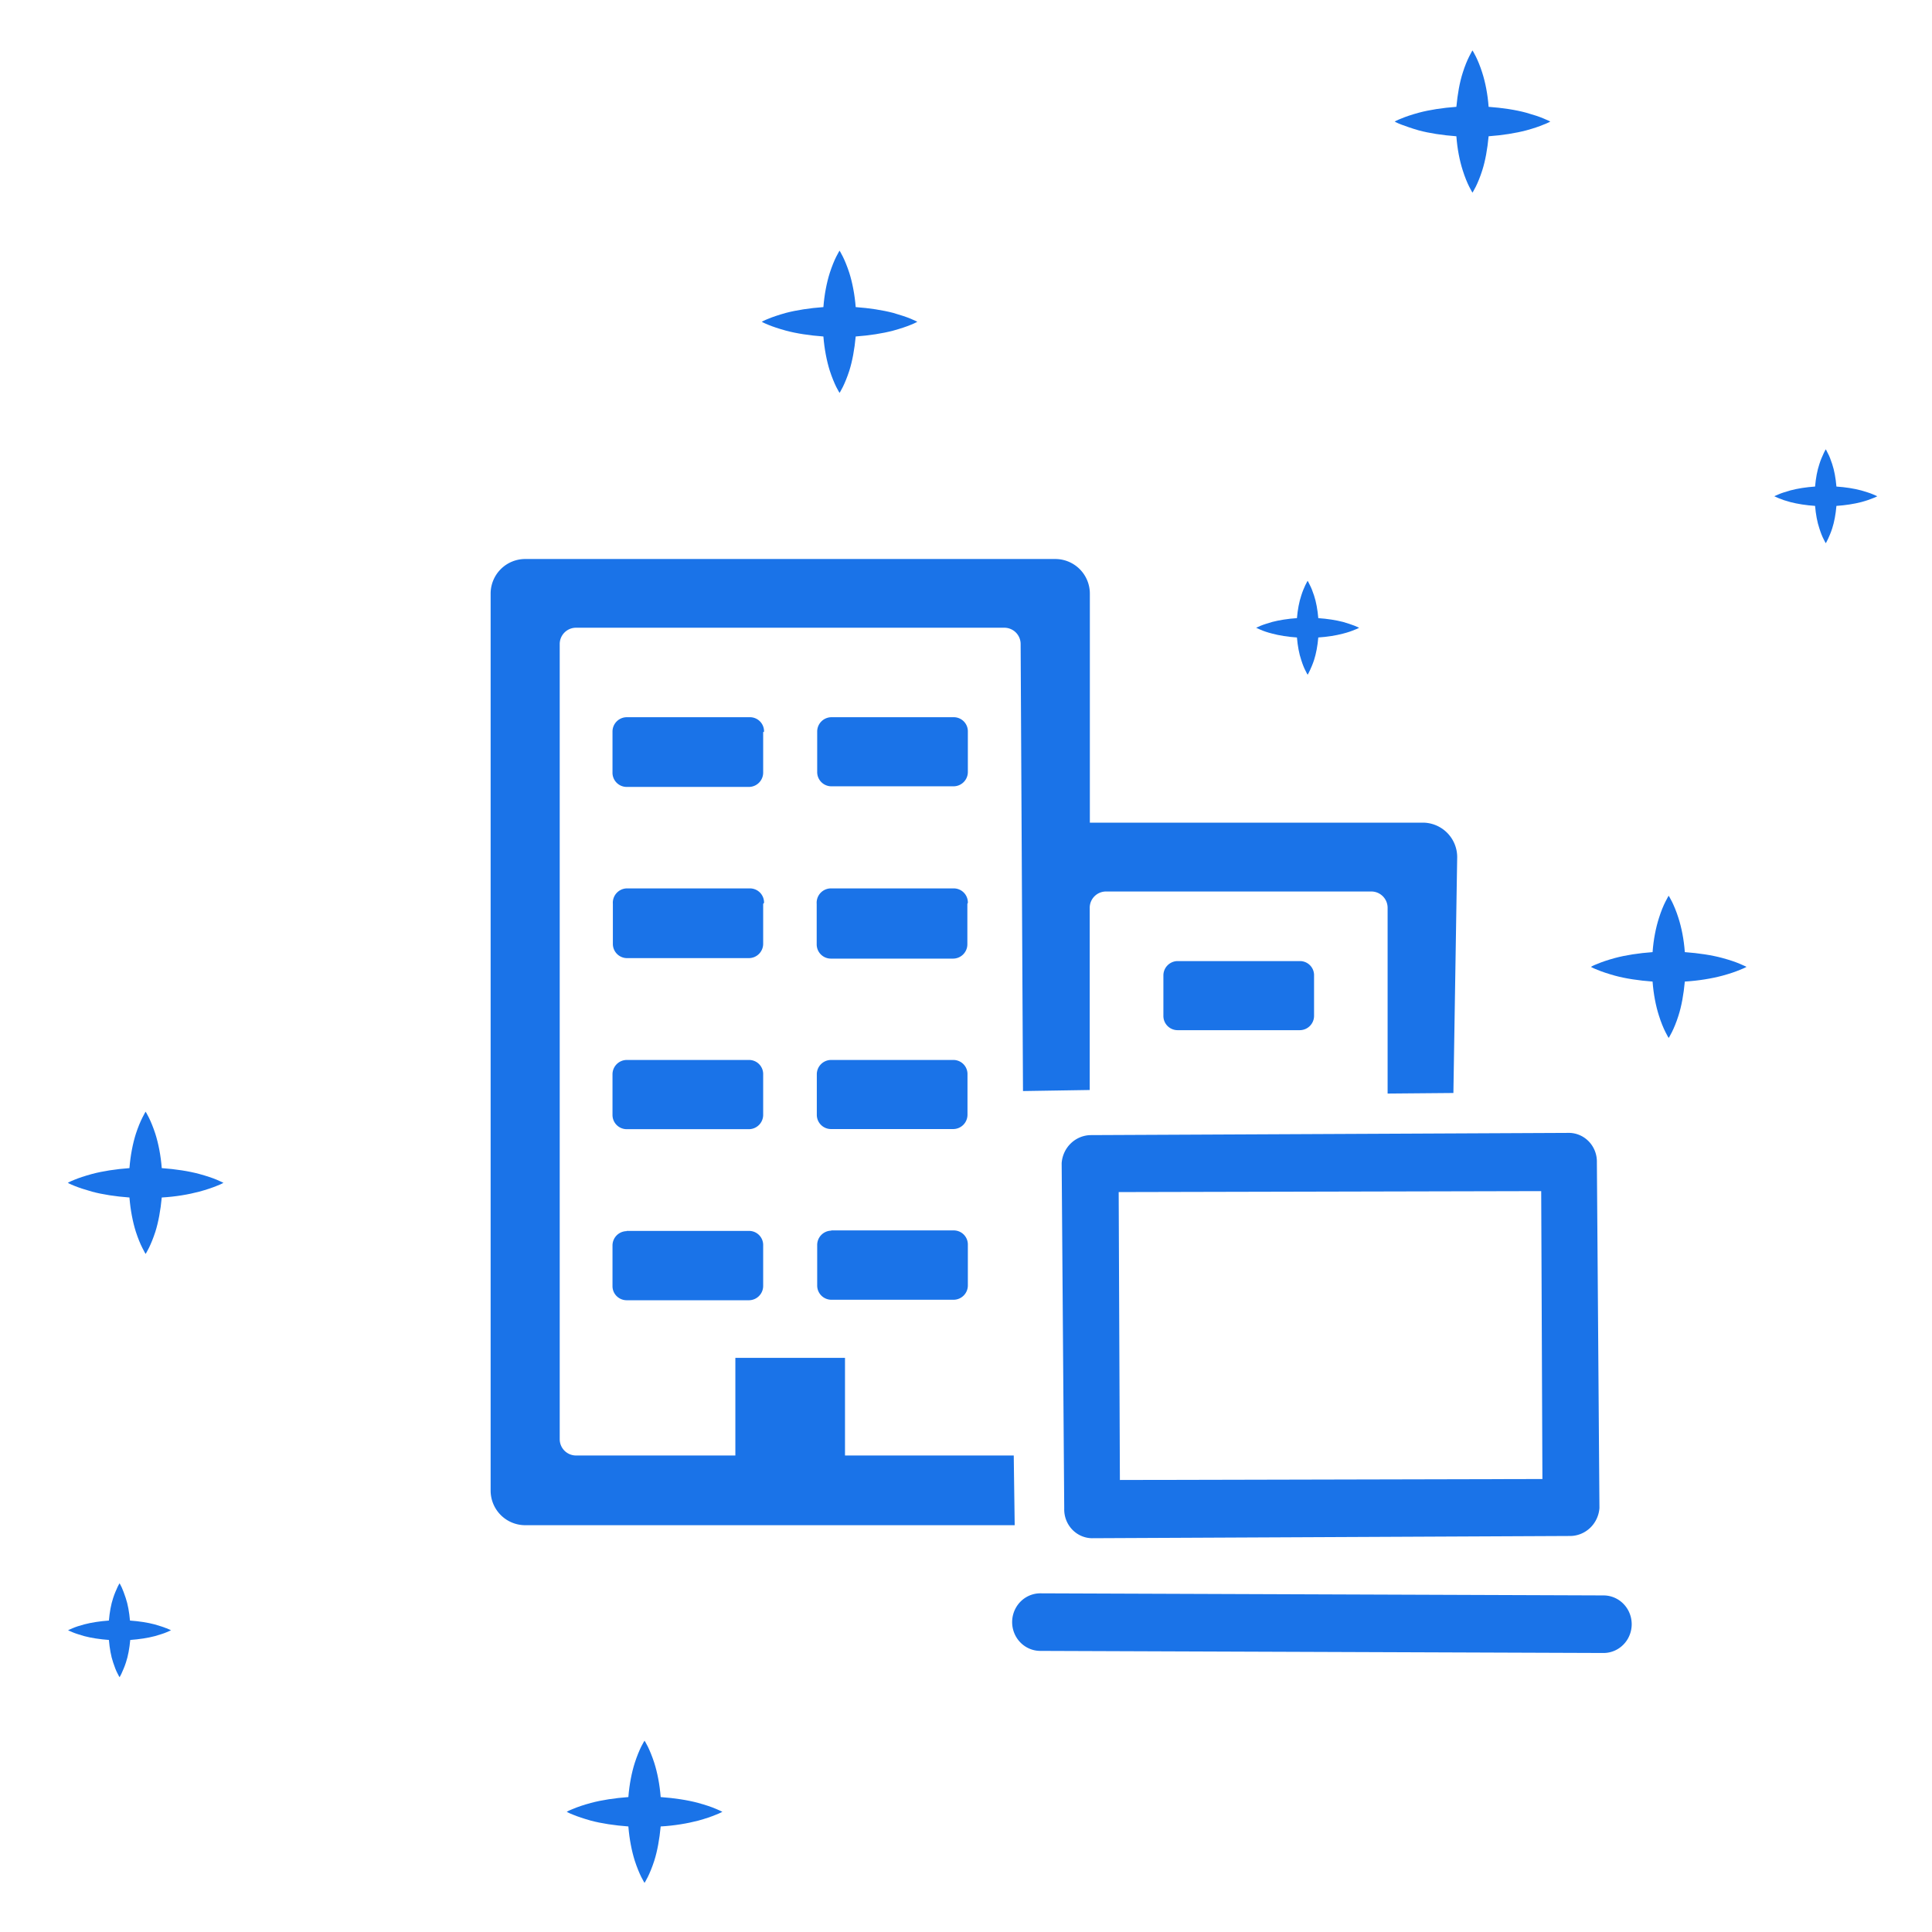 <?xml version="1.0"?>
<svg viewBox="0 0 2000 2000" xmlns="http://www.w3.org/2000/svg" xmlns:svg="http://www.w3.org/2000/svg">
 <g class="layer">
  <title>Layer 1</title>
  <path d="m1597.98,122.71c-4.39,-1.9 -10.8,-3.98 -18.15,-6.06c-10.8,-2.94 -24.56,-5.02 -38.82,-6.06c-0.94,-12.91 -3.39,-25.46 -6.63,-35.43c-2.16,-6.91 -4.68,-12.73 -6.63,-16.71c-1.94,-3.98 -3.46,-6.24 -3.46,-6.24c0,0 -1.44,2.26 -3.39,6.24c-2.02,3.98 -4.47,9.79 -6.63,16.71c-3.24,9.97 -5.4,22.27 -6.63,35.43c-14.26,1.04 -27.8,3.12 -38.82,6.06c-7.63,2.08 -13.76,4.16 -18.22,6.06c-4.39,1.65 -6.84,3.12 -6.84,3.12c0,0 2.45,1.47 6.84,3.12c4.47,1.65 10.88,3.98 18.22,6.06c10.8,2.88 24.56,5.02 38.82,6.06c0.94,13.1 3.39,25.39 6.63,35.43c2.16,6.85 4.61,12.73 6.63,16.71c1.94,3.92 3.39,6.24 3.39,6.24c0,0 1.51,-2.33 3.46,-6.24c1.94,-3.98 4.47,-9.85 6.63,-16.71c3.24,-10.04 5.4,-22.34 6.63,-35.43c14.26,-1.04 27.8,-3.18 38.82,-6.06c7.63,-2.08 13.76,-4.16 18.15,-6.06c4.47,-1.65 6.91,-3.12 6.91,-3.12c0,0 -2.45,-1.29 -6.91,-3.12zm-875.23,1743.67c7.56,2.08 13.76,4.16 18.15,6.06c4.39,1.84 6.91,3.12 6.91,3.12c0,0 -2.52,1.47 -6.91,3.12c-4.39,1.84 -10.59,3.98 -18.15,6.06c-11.09,2.88 -24.56,5.2 -38.82,6c-1.22,13.16 -3.46,25.46 -6.63,35.49c-2.23,6.85 -4.68,12.73 -6.63,16.64c-1.94,3.98 -3.46,6.3 -3.46,6.3c0,0 -1.44,-2.33 -3.46,-6.3c-1.94,-3.92 -4.39,-9.79 -6.63,-16.64c-3.17,-10.04 -5.62,-22.52 -6.63,-35.49c-14.19,-1.04 -27.95,-3.12 -38.75,-6c-7.42,-2.08 -13.76,-4.22 -18.22,-6.06c-4.39,-1.65 -6.84,-3.12 -6.84,-3.12c0,0 2.45,-1.47 6.84,-3.12c4.47,-1.9 10.59,-3.98 18.22,-6.06c11.02,-2.94 24.56,-5.02 38.75,-6.06c1.01,-13.16 3.46,-25.46 6.63,-35.43c2.23,-6.91 4.68,-12.73 6.63,-16.71c2.02,-3.98 3.46,-6.24 3.46,-6.24c0,0 1.51,2.26 3.46,6.24c1.94,3.98 4.39,9.79 6.63,16.71c3.17,9.97 5.62,22.27 6.63,35.43c14.26,1.04 28.02,3.12 38.82,6.06zm-498.33,-645.09c-4.39,-1.84 -10.52,-3.92 -18.15,-6c-10.8,-2.94 -24.56,-5.02 -38.82,-6.06c-1.01,-13.16 -3.46,-25.46 -6.63,-35.49c-2.23,-6.85 -4.68,-12.67 -6.63,-16.64c-1.94,-3.98 -3.46,-6.3 -3.46,-6.3c0,0 -1.44,2.33 -3.39,6.3c-2.02,3.98 -4.47,9.79 -6.7,16.64c-3.17,10.04 -5.62,22.34 -6.63,35.49c-14.19,1.04 -27.73,3.12 -38.75,6.06c-7.63,2.08 -13.76,4.16 -18.22,6c-4.39,1.71 -6.84,3.18 -6.84,3.18c0,0 2.45,1.41 6.84,3.12c4.47,1.84 10.8,3.92 18.22,6c10.8,2.94 24.56,5.02 38.75,6.06c1.01,12.97 3.46,25.46 6.63,35.49c2.23,6.85 4.68,12.73 6.7,16.64c1.94,3.98 3.39,6.3 3.39,6.3c0,0 1.51,-2.33 3.46,-6.3c1.94,-3.92 4.39,-9.79 6.63,-16.64c3.17,-10.04 5.4,-22.34 6.63,-35.49c14.26,-0.8 27.73,-3.12 38.82,-6.06c7.63,-2.08 13.76,-4.16 18.15,-6c4.47,-1.71 6.91,-3.12 6.91,-3.12c0,0 -2.45,-1.29 -6.91,-3.18zm1558.52,-229.59c7.63,2.08 13.76,4.16 18.15,6.06c4.47,1.9 6.91,3.12 6.91,3.12c0,0 -2.45,1.47 -6.91,3.12c-4.39,1.9 -10.52,3.98 -18.15,6.06c-11.02,2.94 -24.56,5.2 -38.82,6.06c-1.22,13.16 -3.39,25.46 -6.63,35.43c-2.16,6.91 -4.68,12.73 -6.63,16.71c-1.94,3.98 -3.46,6.24 -3.46,6.24c0,0 -1.44,-2.26 -3.39,-6.24c-2.02,-3.98 -4.47,-9.79 -6.63,-16.71c-3.24,-9.97 -5.69,-22.52 -6.63,-35.43c-14.26,-1.04 -28.02,-3.12 -38.82,-6.06c-7.42,-2.08 -13.76,-4.16 -18.22,-6.06c-4.39,-1.65 -6.84,-3.12 -6.84,-3.12c0,0 2.45,-1.47 6.84,-3.12c4.47,-1.9 10.59,-3.98 18.22,-6.06c11.02,-2.94 24.56,-5.02 38.82,-6.06c0.94,-13.1 3.39,-25.39 6.63,-35.43c2.16,-6.91 4.61,-12.73 6.63,-16.71c1.94,-3.92 3.39,-6.24 3.39,-6.24c0,0 1.51,2.33 3.46,6.24c1.94,3.98 4.47,9.79 6.63,16.71c3.24,10.04 5.69,22.34 6.63,35.43c14.26,1.04 28.02,3.12 38.82,6.06zm-858.3,-667.79c7.35,2.14 13.76,4.22 18.15,6.06c4.39,1.9 6.84,3.12 6.84,3.12c0,0 -2.45,1.47 -6.84,3.18c-4.39,1.84 -10.59,3.92 -18.15,6c-11.09,2.94 -24.56,5.02 -38.82,6.06c-1.22,13.16 -3.46,25.46 -6.63,35.49c-2.23,6.85 -4.68,12.67 -6.63,16.64c-1.94,3.98 -3.46,6.24 -3.46,6.24c0,0 -1.44,-2.26 -3.46,-6.24c-1.94,-3.98 -4.39,-9.79 -6.63,-16.64c-3.17,-10.04 -5.62,-22.52 -6.63,-35.49c-14.26,-1.04 -28.02,-3.12 -38.82,-6.06c-7.56,-2.08 -13.76,-4.16 -18.15,-6c-4.39,-1.71 -6.84,-3.18 -6.84,-3.18c0,0 2.45,-1.41 6.84,-3.12c4.39,-1.84 10.59,-3.92 18.15,-6.06c11.09,-2.88 24.56,-4.96 38.82,-6c1.01,-13.16 3.46,-25.46 6.63,-35.49c2.23,-6.85 4.68,-12.73 6.63,-16.64c2.02,-3.98 3.46,-6.3 3.46,-6.3c0,0 1.51,2.33 3.46,6.3c1.94,3.92 4.39,9.79 6.63,16.64c3.17,10.04 5.62,22.52 6.63,35.49c14.26,1.04 27.73,3.12 38.82,6zm477.66,323.89c-2.95,-1.22 -7.13,-2.51 -12.03,-3.98c-7.13,-1.84 -16.21,-3.3 -25.57,-3.92c-0.72,-8.57 -2.23,-16.89 -4.39,-23.38c-1.51,-4.59 -2.95,-8.32 -4.47,-11.08c-1.22,-2.69 -2.16,-4.16 -2.16,-4.16c0,0 -1.01,1.47 -2.23,4.16l-0.14,0.24l0,0l0,0c-1.22,2.69 -2.88,6.36 -4.25,10.83c-2.23,6.67 -3.75,14.81 -4.47,23.38c-9.29,0.61 -18.44,2.08 -25.5,3.92c-4.97,1.47 -9.15,2.75 -12.1,3.98c-2.88,1.29 -4.61,2.08 -4.61,2.08c0,0 1.73,0.86 4.61,2.08c2.95,1.29 7.13,2.75 12.1,3.98c7.06,1.9 16.21,3.37 25.5,3.98c0.72,8.57 2.23,16.89 4.47,23.38c1.44,4.59 2.95,8.32 4.39,11.01c1.22,2.75 2.23,4.16 2.23,4.16c0,0 0.94,-1.41 2.16,-4.16l0.14,-0.24l0,0c1.22,-2.69 2.88,-6.36 4.32,-10.77c2.16,-6.67 3.67,-14.81 4.39,-23.38c9.36,-0.61 18.44,-2.08 25.57,-3.98c4.9,-1.22 9.07,-2.69 12.03,-3.98c2.95,-1.04 4.68,-2.08 4.68,-2.08c0,0 -1.73,-0.8 -4.68,-2.08l0.01,0.01zm524.33,-140.13c4.9,1.47 9.07,2.69 12.03,3.98c2.95,1.22 4.68,2.08 4.68,2.08c0,0 -1.73,1.04 -4.68,2.08c-2.95,1.22 -7.13,2.69 -12.03,3.98c-7.13,1.84 -16.21,3.3 -25.57,3.92c-0.72,8.57 -2.23,16.71 -4.39,23.38c-1.44,4.47 -3.1,8.14 -4.32,10.83l0,0l-0.14,0.24c-1.22,2.69 -2.16,4.16 -2.16,4.16c0,0 -1.01,-1.47 -2.23,-4.16c-1.44,-2.75 -2.95,-6.49 -4.39,-11.08c-2.23,-6.49 -3.75,-14.81 -4.47,-23.38c-9.29,-0.61 -18.44,-2.08 -25.5,-3.92c-4.9,-1.29 -9.15,-2.75 -12.03,-3.98c-2.95,-1.29 -4.68,-2.08 -4.68,-2.08c0,0 1.73,-0.86 4.68,-2.08c2.88,-1.29 7.13,-2.51 12.03,-3.98c7.06,-1.9 16.21,-3.37 25.5,-3.98c0.72,-8.57 2.23,-16.64 4.47,-23.31c1.37,-4.47 3.1,-8.14 4.32,-10.83l0,0l0.07,-0.24c1.22,-2.69 2.23,-4.16 2.23,-4.16c0,0 0.94,1.47 2.16,4.16c1.51,2.69 2.95,6.49 4.47,11.08c2.16,6.43 3.67,14.75 4.39,23.31c9.36,0.61 18.44,2.08 25.57,3.98l-0.01,0zm-1310.75,1006.06c-2.88,-1.29 -7.06,-2.51 -12.03,-3.98c-7.06,-1.9 -16.21,-3.37 -25.5,-3.98c-0.72,-8.57 -2.23,-16.89 -4.47,-23.38c-1.44,-4.59 -2.95,-8.32 -4.39,-11.01c-1.22,-2.75 -2.23,-4.16 -2.23,-4.16c0,0 -0.94,1.41 -2.16,4.16l-0.14,0.24c-1.22,2.69 -2.88,6.36 -4.32,10.77c-2.16,6.67 -3.67,14.81 -4.39,23.38c-9.36,0.61 -18.44,2.08 -25.57,3.98c-4.9,1.47 -9.07,2.69 -12.03,3.98c-2.95,1.22 -4.68,2.08 -4.68,2.08c0,0 1.73,0.8 4.68,2.08c2.95,1.22 7.13,2.69 12.03,3.98c7.13,1.84 16.21,3.3 25.57,3.92c0.72,8.57 2.23,16.89 4.39,23.38c1.51,4.59 2.95,8.32 4.47,11.08c1.22,2.69 2.16,4.16 2.16,4.16c0,0 1.01,-1.47 2.23,-4.16l0.14,-0.24c1.15,-2.69 2.88,-6.36 4.25,-10.83c2.23,-6.67 3.75,-14.81 4.47,-23.38c9.29,-0.61 18.44,-2.08 25.5,-3.92c4.97,-1.29 9.15,-2.75 12.03,-3.98c2.95,-1.04 4.68,-2.08 4.68,-2.08c0,0 -1.73,-0.86 -4.68,-2.08l-0.01,-0.01zm-455.76,167.85c4.9,1.47 9.07,2.69 12.03,3.98l0.22,0c2.95,1.22 4.68,2.08 4.68,2.08c0,0 -1.73,0.86 -4.68,2.08c-2.95,1.29 -7.13,2.51 -12.03,3.98c-7.13,1.9 -16.21,3.3 -25.5,3.98c-0.79,8.51 -2.23,16.64 -4.47,23.31c-1.44,4.47 -3.1,8.14 -4.32,10.83l-0.07,0.24c-1.22,2.69 -2.23,4.16 -2.23,4.16c0,0 -0.94,-1.47 -2.23,-4.16c-1.44,-2.69 -2.88,-6.49 -4.39,-11.08c-2.23,-6.43 -3.67,-14.81 -4.39,-23.31c-9.36,-0.67 -18.44,-2.08 -25.57,-3.98c-4.9,-1.47 -9.07,-2.69 -12.03,-3.98c-2.95,-1.22 -4.68,-2.08 -4.68,-2.08c0,0 1.73,-0.86 4.68,-2.08c2.95,-1.29 7.13,-2.69 12.03,-3.98c7.13,-1.9 16.21,-3.3 25.57,-3.98c0.72,-8.51 2.16,-16.64 4.39,-23.31c1.44,-4.47 3.1,-8.14 4.32,-10.83l0.07,-0.24c1.3,-2.69 2.23,-4.16 2.23,-4.16c0,0 1.01,1.47 2.23,4.16c1.22,2.69 2.66,6.49 4.18,11.08c2.23,6.67 3.67,14.81 4.39,23.31c9.36,0.67 18.44,2.08 25.57,3.98z" fill="#1A73E8" id="svg_1"/>
 </g>
 <g class="layer">
  <title>Layer 3</title>
  <path d="m1001.54,1112.24a14.59,14.59 0 0 0 -14.59,-14.97l-126.8,0a14.84,14.84 0 0 0 -14.59,14.84l0,41.84a14.71,14.71 0 0 0 14.59,14.84l126.8,0a14.84,14.84 0 0 0 14.59,-14.97l0,-41.58zm344.19,-117.33l-126.8,0a14.84,14.84 0 0 0 -14.59,14.84l0,41.84a14.71,14.71 0 0 0 14.59,14.84l126.8,0a14.84,14.84 0 0 0 14.58,-14.97l0,-41.58a14.59,14.59 0 0 0 -14.58,-14.97zm-296.3,511.81l-174.69,0l0,-101.09l-113.5,0l0,101.09l-164.93,0a16.89,16.89 0 0 1 -16.89,-17.02l0,-822.73a16.89,16.89 0 0 1 16.89,-17.15l443.23,0a16.89,16.89 0 0 1 17.02,17.15l2.44,462.48l69.08,-1.09l0,-188.09a16.89,16.89 0 0 1 16.89,-17.4l274.59,0a16.89,16.89 0 0 1 16.89,16.89l0,192.29l68.1,-0.59l3.93,-244.16a35.7,35.7 0 0 0 -35.57,-35.7l-344.7,0l0,-237.09a35.83,35.83 0 0 0 -35.7,-35.83l-549.04,0a35.83,35.83 0 0 0 -35.57,35.7l0,928.67a35.83,35.83 0 0 0 35.7,35.83l506.81,0c-0.33,-25.68 -0.66,-46.48 -0.98,-72.16zm-188.9,-232.75a14.84,14.84 0 0 0 -14.58,14.84l0,41.84a14.71,14.71 0 0 0 14.58,14.85l126.8,0a14.84,14.84 0 0 0 14.59,-14.97l0,-41.84a14.59,14.59 0 0 0 -14.59,-14.97l-126.8,0l0,0.25zm141.39,-516.54a14.59,14.59 0 0 0 -14.59,-14.97l-126.8,0a14.84,14.84 0 0 0 -14.58,14.84l0,41.84a14.71,14.71 0 0 0 14.58,14.84l126.8,0a14.84,14.84 0 0 0 14.59,-14.97l0,-41.07l0,-0.51zm0,177.21a14.59,14.59 0 0 0 -14.59,-14.97l-126.8,0a14.84,14.84 0 0 0 -15.09,16l0,41.84a14.71,14.71 0 0 0 14.58,14.84l126.8,0a14.84,14.84 0 0 0 14.59,-14.97l0,-41.71l0.51,-1.03zm-210.99,0a14.59,14.59 0 0 0 -14.59,-14.97l-127.69,0a14.84,14.84 0 0 0 -14.21,16l0,41.84a14.71,14.71 0 0 0 14.21,14.33l126.8,0a14.84,14.84 0 0 0 14.58,-14.97l0,-41.2l0.9,-1.03zm0,-177.21a14.59,14.59 0 0 0 -14.59,-14.97l-127.69,0a14.84,14.84 0 0 0 -14.59,14.97l0,41.84a14.71,14.71 0 0 0 14.59,15.35l126.8,0a14.84,14.84 0 0 0 14.58,-14.97l0,-41.71l0.9,-0.51zm-142.28,517.05a14.84,14.84 0 0 0 -14.59,14.85l0,41.84a14.46,14.46 0 0 0 4.22,10.49a14.84,14.84 0 0 0 10.37,4.35l126.8,0a14.84,14.84 0 0 0 14.58,-14.97l0,-41.84a14.59,14.59 0 0 0 -14.58,-14.97l-126.8,0l0,0.25zm141.38,-162.24a14.59,14.59 0 0 0 -14.58,-14.97l-126.8,0a14.84,14.84 0 0 0 -14.59,14.84l0,41.84a14.71,14.71 0 0 0 14.59,14.97l126.8,0a14.84,14.84 0 0 0 14.58,-14.97l0,-41.71z" id="svg_2" fill="#1A73E8"/>
 </g>
 <g class="layer">
  <title>Layer 2</title>
  <g data-name="Layer 2" id="Layer_2">
   <g data-name="invisible box" id="invisible_box" transform="matrix(1.089 -0.046 0.046 1.084 -153.497 -30.943)">
    <rect fill="none" height="542.69" id="svg_5" width="519.05" x="1032.16" y="1084.33"/>
   </g>
   <g data-name="icons Q2" id="icons_Q2">
    <path d="m1595.45,1233.04l1.25,298.04l-437.39,1l-1.25,-298.04l437.39,-1m29.19,-60.28l-495.68,2.31a30.58,31.25 0 0 0 -29.93,28.99l2.66,357.64a29.12,29.76 0 0 0 28.44,30.65l495.68,-2.31a30.58,31.25 0 0 0 29.93,-28.99l-2.66,-357.64a29.12,29.76 0 0 0 -28.44,-30.65z" id="svg_3" fill="#1A73E8"/>
    <path d="m1659.86,1711.17l-583.05,-2.17a29.1,29.74 0 0 1 0.23,-59.59l583.05,2.17a29.1,29.74 0 0 1 -0.23,59.59z" id="svg_4" fill="#1A73E8"/>
   </g>
  </g>
 </g>
</svg>
